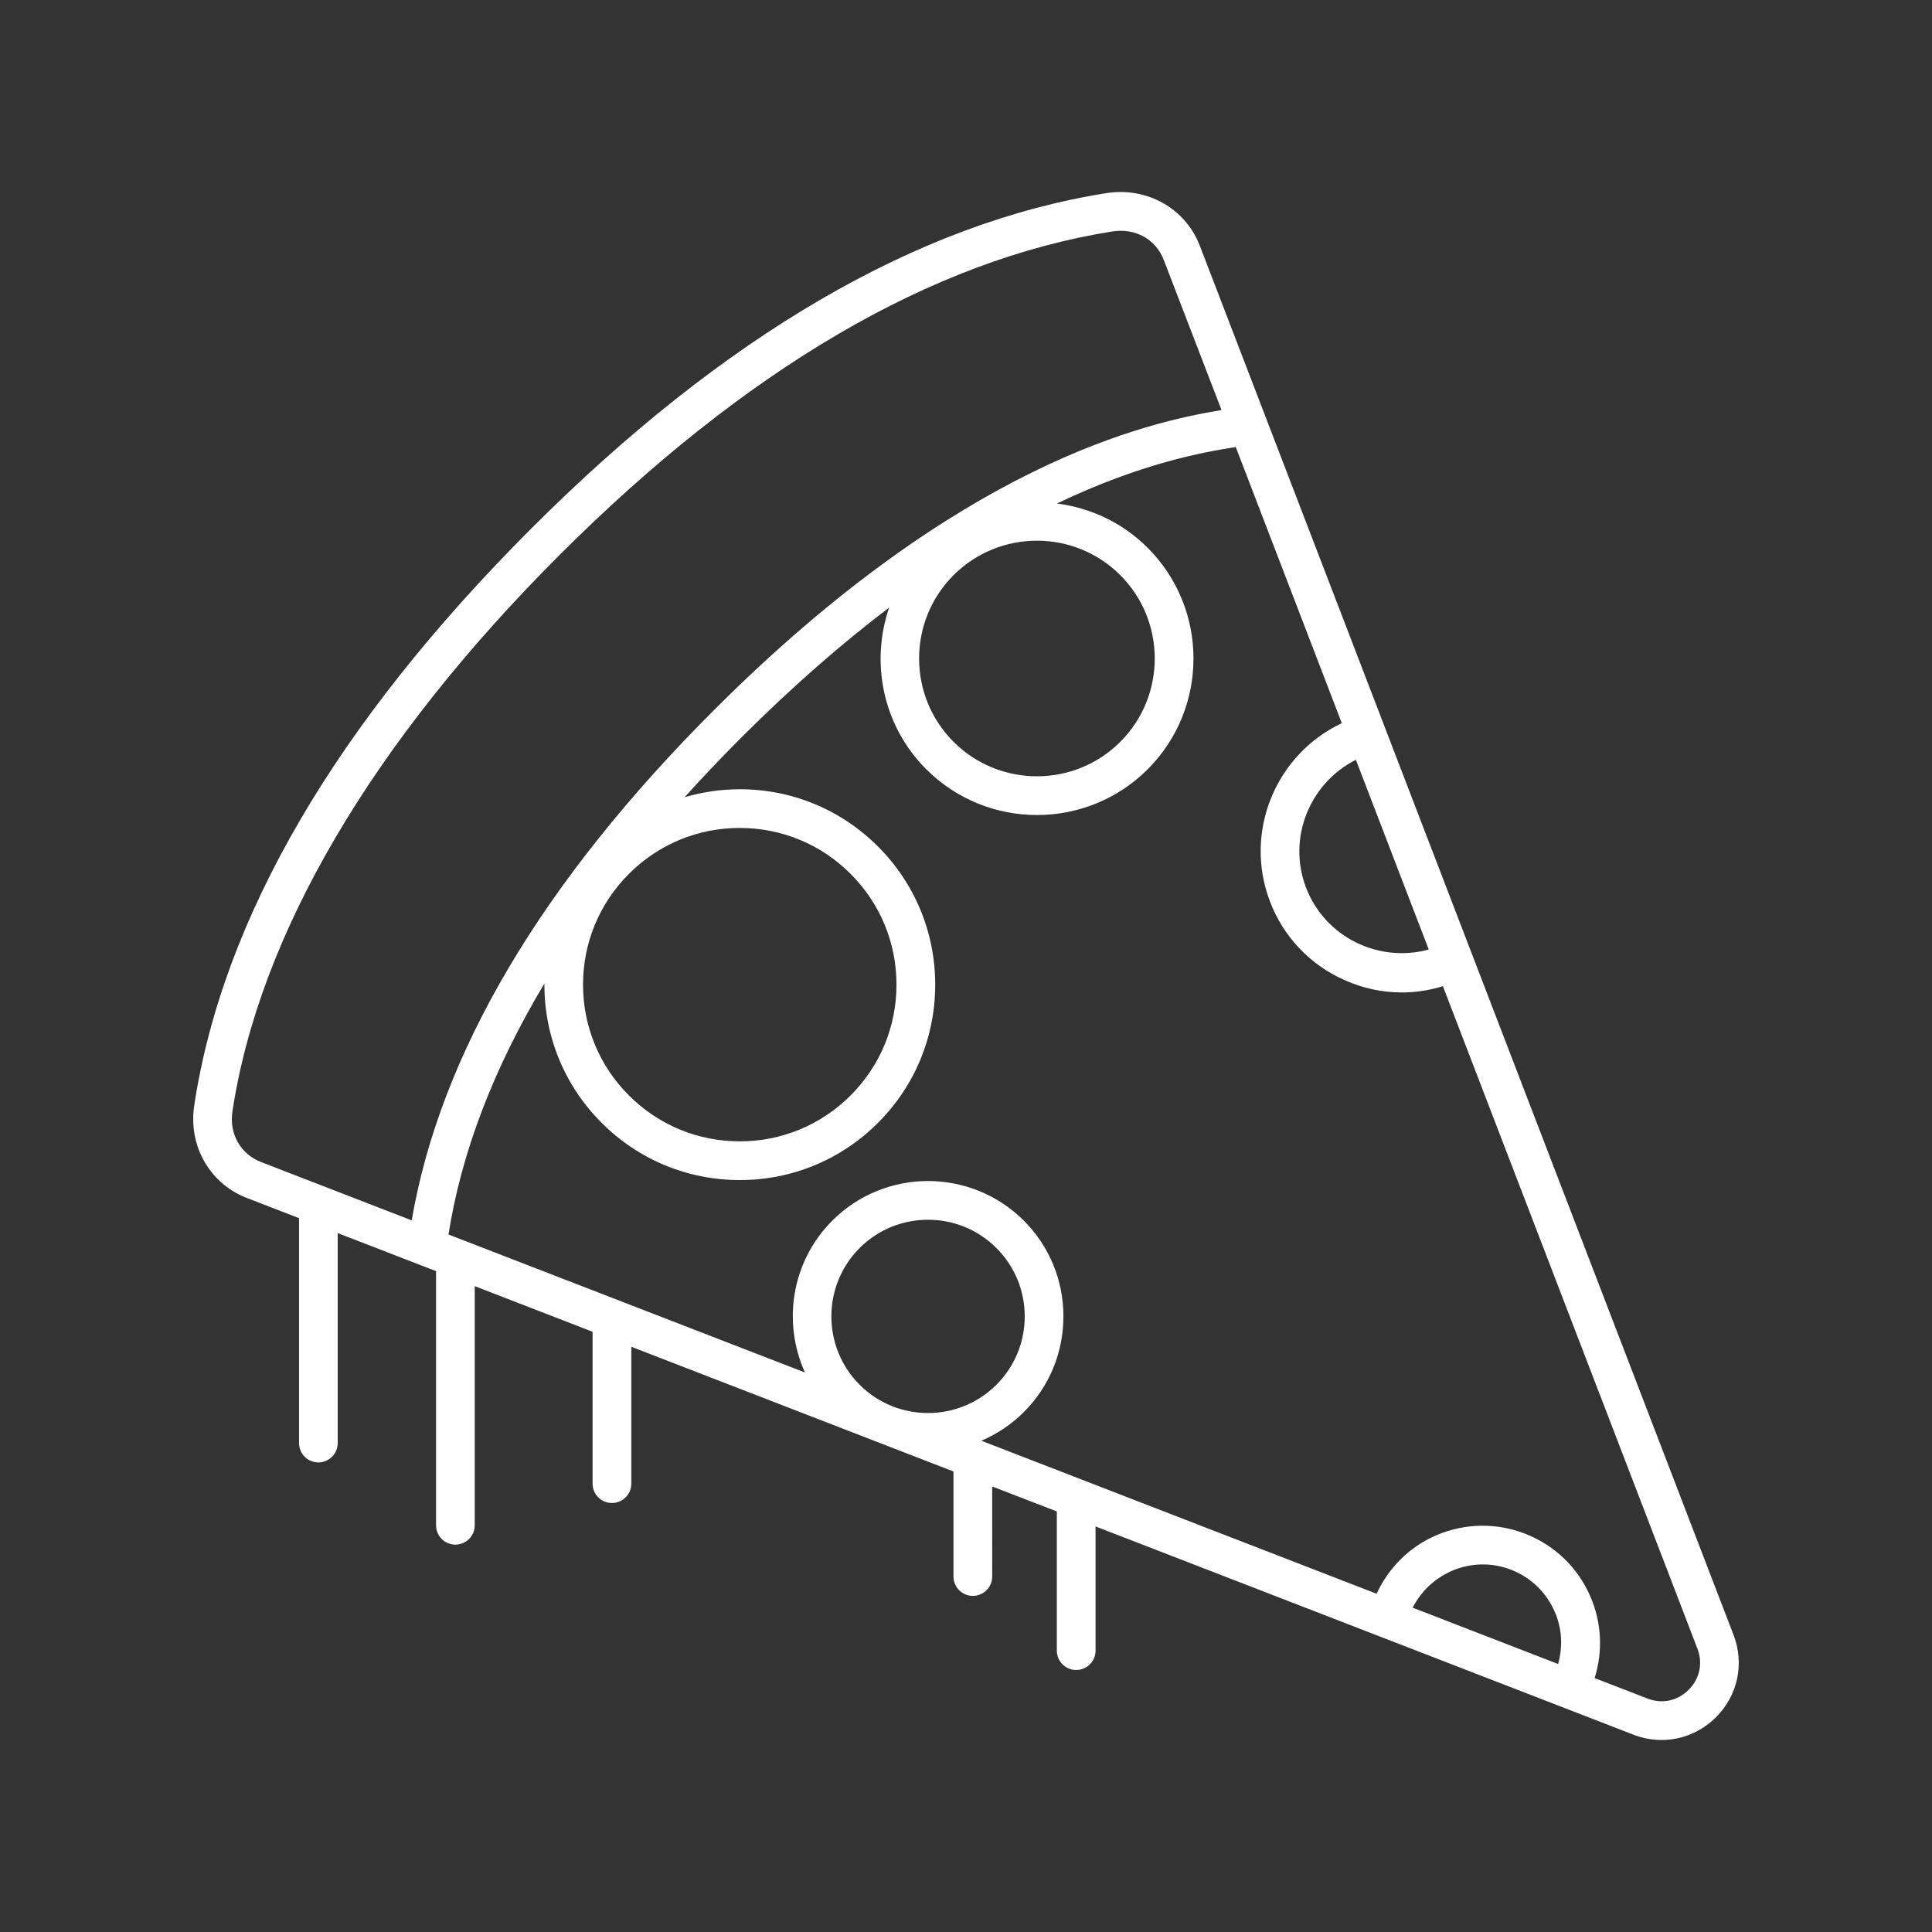 <?xml version="1.0" encoding="utf-8"?>
<!-- Generator: Adobe Illustrator 16.0.0, SVG Export Plug-In . SVG Version: 6.00 Build 0)  -->
<!DOCTYPE svg PUBLIC "-//W3C//DTD SVG 1.1//EN" "http://www.w3.org/Graphics/SVG/1.1/DTD/svg11.dtd">
<svg version="1.1" id="Layer_1" xmlns="http://www.w3.org/2000/svg" xmlns:xlink="http://www.w3.org/1999/xlink" x="0px" y="0px"
	 width="50px" height="50px" viewBox="0 0 50 50" enable-background="new 0 0 50 50" xml:space="preserve">
<rect x="0" y="0" width="50" height="50" fill="#333333" stroke="none"/>
<path fill="#FFFFFF" d="M44.409,44.443c0.567-0.567,0.742-1.385,0.454-2.134L31.053,6.364c-0.373-0.972-1.369-1.531-2.417-1.366
	c-4.894,0.774-9.9,3.694-14.881,8.675C8.7,18.728,5.764,23.752,5.027,28.606c-0.162,1.061,0.415,2.053,1.403,2.413l1.309,0.507v5.82
	c0,0.276,0.224,0.501,0.5,0.501s0.501-0.225,0.501-0.501v-5.434l2.545,0.985v6.577c0,0.277,0.224,0.501,0.5,0.501
	c0.277,0,0.501-0.224,0.501-0.501v-6.189l3.05,1.181v3.93c0,0.278,0.224,0.501,0.501,0.501s0.501-0.223,0.501-0.501v-3.542
	l8.338,3.228v2.719c0,0.275,0.224,0.5,0.501,0.5c0.278,0,0.501-0.225,0.501-0.5V38.47l1.673,0.646v3.602
	c0,0.277,0.223,0.501,0.501,0.501c0.275,0,0.501-0.224,0.501-0.501v-3.214l13.919,5.389c0.24,0.093,0.488,0.138,0.731,0.138
	C43.521,45.03,44.022,44.827,44.409,44.443z M40.324,43.064l-3.764-1.457c0.472-0.927,1.574-1.369,2.562-0.976
	c0.506,0.201,0.902,0.587,1.117,1.087C40.426,42.149,40.448,42.618,40.324,43.064z M22.247,35.837c-0.975-0.975-0.975-2.563,0-3.539
	c0.489-0.488,1.129-0.731,1.77-0.731s1.281,0.243,1.769,0.731c0.473,0.473,0.734,1.102,0.734,1.77c0,0.669-0.261,1.297-0.734,1.77
	C24.81,36.812,23.223,36.814,22.247,35.837z M31.613,10.612c-1.906,0.317-6.745,1.374-13.137,7.767
	c-4.457,4.456-7.083,8.896-7.821,13.204l-3.873-1.5c-0.552-0.202-0.856-0.732-0.766-1.323c0.694-4.575,3.616-9.546,8.446-14.378
	c4.828-4.828,9.649-7.652,14.33-8.393c0.591-0.091,1.119,0.202,1.325,0.735L31.613,10.612z M16.277,22.615
	c0.766-0.766,1.785-1.188,2.868-1.188c1.083,0,2.102,0.422,2.868,1.188c0.766,0.766,1.188,1.784,1.188,2.867
	c0,1.084-0.422,2.102-1.188,2.868c-0.766,0.766-1.785,1.188-2.868,1.188c-1.083,0-2.102-0.422-2.868-1.188
	c-0.766-0.766-1.188-1.784-1.188-2.868C15.089,24.399,15.511,23.381,16.277,22.615z M24.678,14.885
	c0.596-0.595,1.377-0.892,2.158-0.892s1.562,0.297,2.157,0.892c1.189,1.189,1.189,3.125,0,4.314c-1.189,1.189-3.125,1.188-4.314,0
	C23.489,18.01,23.489,16.075,24.678,14.885z M36.976,24.574c-1.3,0.353-2.688-0.321-3.178-1.608
	c-0.485-1.28,0.096-2.698,1.292-3.303L36.976,24.574z M43.701,43.733c-0.288,0.288-0.688,0.371-1.064,0.225l-1.368-0.529
	c0.217-0.692,0.182-1.433-0.108-2.106c-0.321-0.746-0.914-1.321-1.669-1.622c-0.753-0.298-1.58-0.287-2.326,0.034
	c-0.69,0.297-1.224,0.833-1.54,1.511l-10.229-3.96c0.398-0.171,0.773-0.415,1.099-0.741c0.661-0.661,1.025-1.54,1.025-2.477
	c0-0.938-0.364-1.816-1.025-2.478c-1.368-1.367-3.591-1.366-4.956,0c-1.062,1.062-1.294,2.637-0.708,3.93l-9.225-3.571
	c0.334-2.127,1.166-4.298,2.483-6.497c0,0.011-0.001,0.021-0.001,0.031c0,1.35,0.526,2.621,1.481,3.576s2.226,1.481,3.577,1.481
	c1.351,0,2.621-0.527,3.575-1.481c0.955-0.954,1.481-2.226,1.481-3.576s-0.526-2.621-1.481-3.575
	c-0.955-0.956-2.225-1.482-3.575-1.482c-0.492,0-0.972,0.072-1.43,0.206c0.465-0.514,0.953-1.029,1.469-1.545
	c1.355-1.355,2.634-2.458,3.825-3.363c-0.487,1.418-0.17,3.055,0.961,4.185c0.79,0.789,1.828,1.184,2.865,1.184
	c1.038,0,2.075-0.395,2.865-1.184c1.58-1.581,1.58-4.151,0-5.731c-0.658-0.658-1.489-1.038-2.35-1.147
	c2.198-1.05,3.798-1.33,4.629-1.462l2.745,7.147c-1.711,0.806-2.544,2.81-1.862,4.607c0.346,0.914,1.029,1.637,1.921,2.037
	c0.479,0.216,0.987,0.325,1.498,0.325c0.355,0,0.712-0.056,1.059-0.162l6.588,17.146C44.074,43.049,43.989,43.447,43.701,43.733z"/>
</svg>
